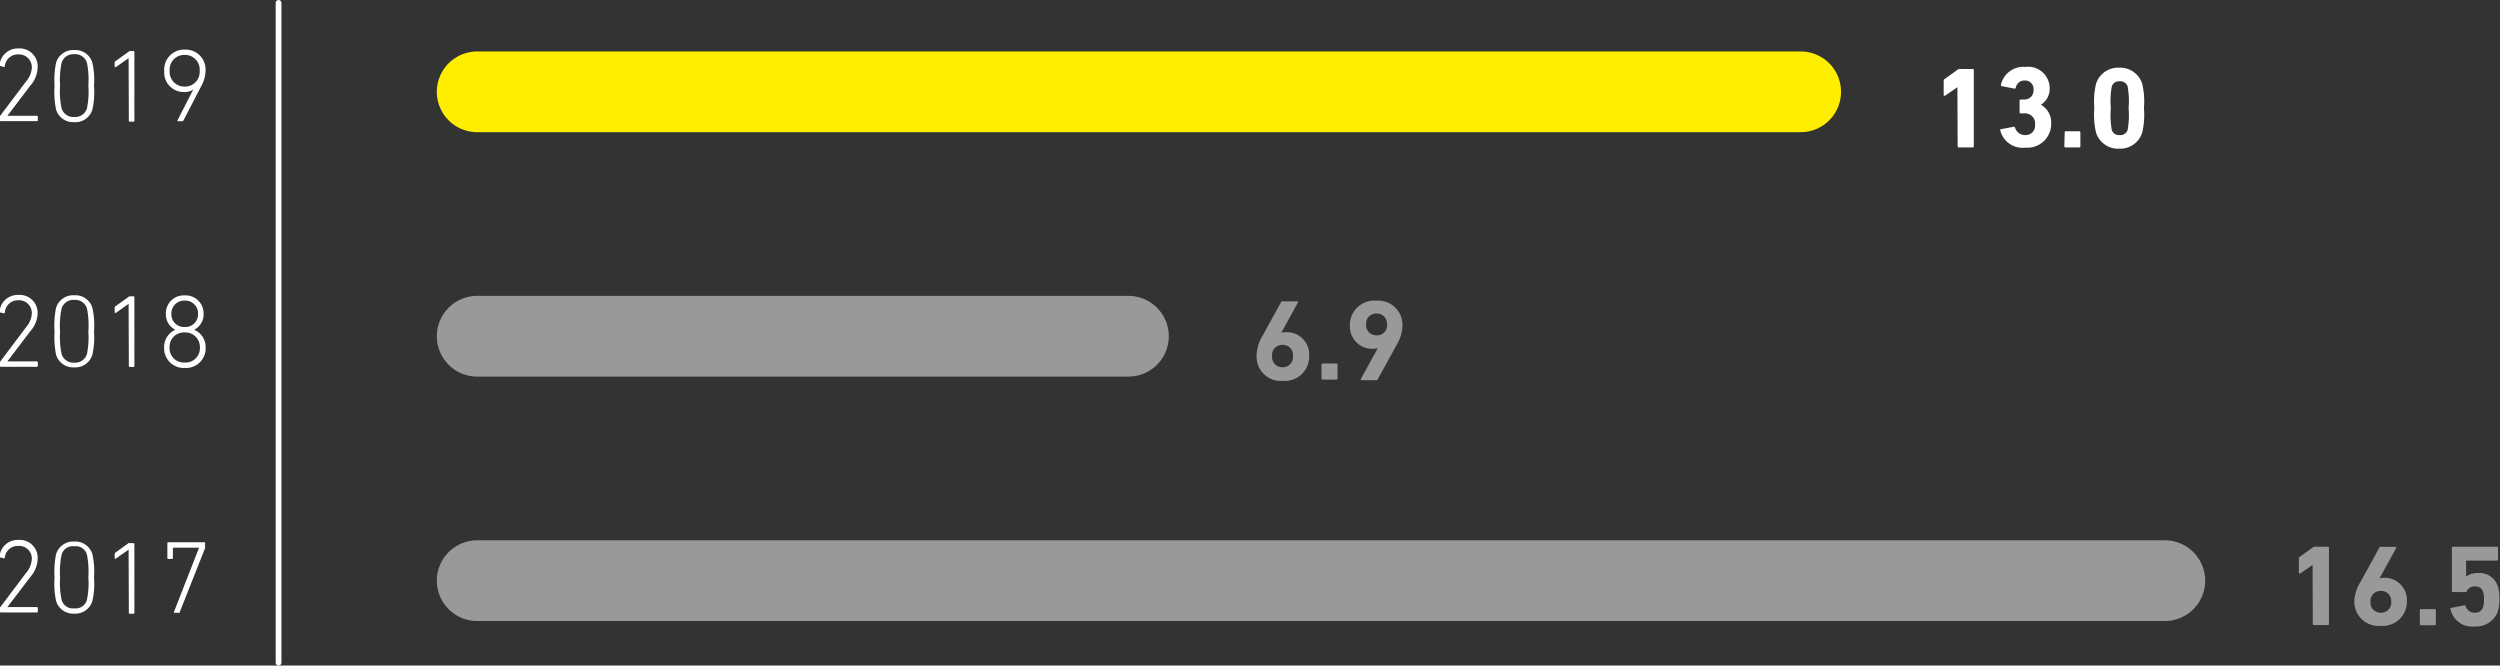 <svg xmlns="http://www.w3.org/2000/svg" viewBox="0 0 216.74 57.7"><rect x="0" y="0" width="216.74" height="57.7" fill="#333333" stroke="none"/><defs><style>.cls-1,.cls-3,.cls-5{fill:none;stroke-linecap:round;}.cls-1,.cls-5{stroke:#fff;}.cls-1{stroke-width:0.5px;}.cls-2{fill:#fff;}.cls-3{stroke:#fe0;}.cls-3,.cls-5{stroke-width:7px;}.cls-4{opacity:0.5;}</style></defs><title>23_5</title><g id="Слой_2" data-name="Слой 2"><g id="Слой_1-2" data-name="Слой 1"><line class="cls-1" x1="24.15" y1="0.25" x2="24.15" y2="57.45"/><path class="cls-2" d="M-820.26-687.73a.17.17,0,0,1,0-.12l2.26-3a2,2,0,0,0,.5-1.2,1.11,1.11,0,0,0-1.17-1.14,1.13,1.13,0,0,0-1.17,1c0,.06,0,.08-.11.08l-.28-.08s-.08,0-.07-.09a1.59,1.59,0,0,1,1.64-1.43A1.56,1.56,0,0,1-817-692a2.48,2.48,0,0,1-.62,1.5l-2,2.63h2.55a.08.08,0,0,1,.09.09v.28a.08.08,0,0,1-.09.09h-3.11a.08.08,0,0,1-.09-.09Z" transform="translate(820.26 697.91)"/><path class="cls-2" d="M-815.53-690.47a7.6,7.6,0,0,1,.13-2,1.55,1.55,0,0,1,1.58-1.1,1.54,1.54,0,0,1,1.57,1.1,6.88,6.88,0,0,1,.14,2,6.92,6.92,0,0,1-.14,2.06,1.53,1.53,0,0,1-1.57,1.09,1.55,1.55,0,0,1-1.58-1.09A7.65,7.65,0,0,1-815.53-690.47Zm1.71,2.7a1.06,1.06,0,0,0,1.1-.75,7.43,7.43,0,0,0,.12-2,7.38,7.38,0,0,0-.12-1.94,1.06,1.06,0,0,0-1.1-.75,1.06,1.06,0,0,0-1.1.75,7.06,7.06,0,0,0-.13,1.94,7.11,7.11,0,0,0,.13,2A1.06,1.06,0,0,0-813.82-687.77Z" transform="translate(820.26 697.91)"/><path class="cls-2" d="M-809.11-692.87h0l-1.11.78s-.1,0-.1,0v-.38a.15.15,0,0,1,.06-.13l1.14-.82a.18.18,0,0,1,.13-.06h.29a.08.08,0,0,1,.09.09v5.94a.08.08,0,0,1-.09.09h-.3a.08.08,0,0,1-.09-.09Z" transform="translate(820.26 697.91)"/><path class="cls-2" d="M-803.51-690.14h0a1.33,1.33,0,0,1-.79.21,1.69,1.69,0,0,1-1.72-1.81,1.73,1.73,0,0,1,1.79-1.87,1.73,1.73,0,0,1,1.79,1.85,2.9,2.9,0,0,1-.4,1.37l-1.52,2.93a.11.11,0,0,1-.12.06h-.33c-.06,0-.07,0-.06-.08Zm.56-1.64a1.27,1.27,0,0,0-1.3-1.37,1.27,1.27,0,0,0-1.3,1.37,1.28,1.28,0,0,0,1.3,1.38A1.28,1.28,0,0,0-802.95-691.78Z" transform="translate(820.26 697.91)"/><path class="cls-2" d="M-820.26-666.43a.14.14,0,0,1,0-.11l2.26-3a2,2,0,0,0,.5-1.19,1.11,1.11,0,0,0-1.17-1.15,1.14,1.14,0,0,0-1.17,1.06s0,.08-.11.07l-.28-.07a.08.08,0,0,1-.07-.1,1.58,1.58,0,0,1,1.64-1.42A1.55,1.55,0,0,1-817-670.7a2.43,2.43,0,0,1-.62,1.49l-2,2.63h2.55a.09.09,0,0,1,.09.09v.29a.09.09,0,0,1-.09.09h-3.11a.09.09,0,0,1-.09-.09Z" transform="translate(820.26 697.91)"/><path class="cls-2" d="M-815.53-669.16a7.65,7.65,0,0,1,.13-2.06,1.55,1.55,0,0,1,1.58-1.09,1.53,1.53,0,0,1,1.57,1.09,6.92,6.92,0,0,1,.14,2.06,6.88,6.88,0,0,1-.14,2,1.54,1.54,0,0,1-1.57,1.1,1.55,1.55,0,0,1-1.58-1.1A7.6,7.6,0,0,1-815.53-669.16Zm1.71,2.69a1.06,1.06,0,0,0,1.1-.75,7.38,7.38,0,0,0,.12-1.94,7.43,7.43,0,0,0-.12-2,1.06,1.06,0,0,0-1.1-.75,1.06,1.06,0,0,0-1.1.75,7.11,7.11,0,0,0-.13,2,7.06,7.06,0,0,0,.13,1.94A1.06,1.06,0,0,0-813.82-666.47Z" transform="translate(820.26 697.91)"/><path class="cls-2" d="M-809.11-671.57h0l-1.11.79s-.1,0-.1-.06v-.38a.16.16,0,0,1,.06-.13l1.14-.82a.17.17,0,0,1,.13-.05h.29a.08.08,0,0,1,.09.09v5.94a.08.08,0,0,1-.09.09h-.3a.08.08,0,0,1-.09-.09Z" transform="translate(820.26 697.91)"/><path class="cls-2" d="M-805.06-669.32h0a1.49,1.49,0,0,1-.82-1.37,1.55,1.55,0,0,1,1.63-1.61,1.56,1.56,0,0,1,1.64,1.61,1.49,1.49,0,0,1-.82,1.37h0a1.62,1.62,0,0,1,1,1.56,1.7,1.7,0,0,1-1.8,1.75,1.7,1.7,0,0,1-1.8-1.75A1.63,1.63,0,0,1-805.06-669.32Zm.81,2.84a1.24,1.24,0,0,0,1.32-1.3,1.26,1.26,0,0,0-1.32-1.31,1.25,1.25,0,0,0-1.31,1.31A1.24,1.24,0,0,0-804.25-666.48Zm1.16-4.22a1.11,1.11,0,0,0-1.16-1.15,1.11,1.11,0,0,0-1.15,1.15,1.09,1.09,0,0,0,1.15,1.14A1.1,1.1,0,0,0-803.09-670.7Z" transform="translate(820.26 697.91)"/><path class="cls-2" d="M-820.26-645.12a.16.16,0,0,1,0-.12l2.26-3a2.05,2.05,0,0,0,.5-1.2,1.1,1.1,0,0,0-1.17-1.14,1.13,1.13,0,0,0-1.17,1s0,.08-.11.07l-.28-.07a.08.08,0,0,1-.07-.1,1.58,1.58,0,0,1,1.64-1.42A1.55,1.55,0,0,1-817-649.4a2.48,2.48,0,0,1-.62,1.5l-2,2.62h2.55a.09.09,0,0,1,.09.09v.29a.09.09,0,0,1-.09.09h-3.11a.09.09,0,0,1-.09-.09Z" transform="translate(820.26 697.91)"/><path class="cls-2" d="M-815.53-647.86a7.48,7.48,0,0,1,.13-2,1.55,1.55,0,0,1,1.58-1.1,1.54,1.54,0,0,1,1.57,1.1,6.77,6.77,0,0,1,.14,2,6.77,6.77,0,0,1-.14,2.05,1.54,1.54,0,0,1-1.57,1.1,1.55,1.55,0,0,1-1.58-1.1A7.48,7.48,0,0,1-815.53-647.86Zm1.71,2.69a1,1,0,0,0,1.1-.75,7.31,7.31,0,0,0,.12-1.94,7.49,7.49,0,0,0-.12-1.95,1,1,0,0,0-1.1-.74,1,1,0,0,0-1.1.74,7.18,7.18,0,0,0-.13,1.95,7,7,0,0,0,.13,1.94A1,1,0,0,0-813.82-645.17Z" transform="translate(820.26 697.91)"/><path class="cls-2" d="M-809.11-650.26h0l-1.11.78s-.1,0-.1,0v-.38a.17.17,0,0,1,.06-.14l1.14-.82a.21.21,0,0,1,.13,0h.29a.08.08,0,0,1,.09.09v5.94a.08.08,0,0,1-.09.09h-.3a.08.08,0,0,1-.09-.09Z" transform="translate(820.26 697.91)"/><path class="cls-2" d="M-803-650.43v0h-2.21s-.06,0-.06.05v.84a.08.08,0,0,1-.09.09h-.3a.08.08,0,0,1-.09-.09v-1.27a.08.08,0,0,1,.09-.09h3.09a.08.08,0,0,1,.09.09v.33a.24.24,0,0,1,0,.09l-2.19,5.53c0,.06,0,.08-.12.08h-.33c-.06,0-.07,0-.05-.1Z" transform="translate(820.26 697.91)"/><line class="cls-3" x1="41.37" y1="7.96" x2="156.11" y2="7.96"/><g class="cls-4"><line class="cls-5" x1="41.37" y1="29.15" x2="97.83" y2="29.15"/></g><g class="cls-4"><line class="cls-5" x1="41.37" y1="50.34" x2="187.68" y2="50.34"/></g><path class="cls-2" d="M-650.56-690.35h0l-1.08.74c-.06,0-.11,0-.11-.06v-1.24a.16.16,0,0,1,.07-.14l1.14-.82a.28.28,0,0,1,.18-.06h1.12a.09.09,0,0,1,.1.1v6.6a.09.09,0,0,1-.1.1h-1.2a.09.09,0,0,1-.1-.1Z" transform="translate(820.26 697.91)"/><path class="cls-2" d="M-646.78-686.71l1.1-.21a.1.1,0,0,1,.12.08.89.89,0,0,0,.89.64.81.81,0,0,0,.84-.88.88.88,0,0,0-.95-1h-.29a.09.09,0,0,1-.1-.1v-1a.09.09,0,0,1,.1-.1h.27a.79.79,0,0,0,.84-.85.73.73,0,0,0-.77-.8.75.75,0,0,0-.77.63.09.09,0,0,1-.12.07l-1.09-.21a.09.09,0,0,1-.08-.11,2,2,0,0,1,2.13-1.56,1.87,1.87,0,0,1,2.1,1.88,1.63,1.63,0,0,1-.76,1.4v0a1.78,1.78,0,0,1,.89,1.65,2.06,2.06,0,0,1-2.22,2.07,2,2,0,0,1-2.21-1.56A.11.11,0,0,1-646.78-686.71Z" transform="translate(820.26 697.91)"/><path class="cls-2" d="M-641.26-686.43a.09.09,0,0,1,.1-.1H-640a.09.09,0,0,1,.1.1v1.2a.09.09,0,0,1-.1.1h-1.19a.09.09,0,0,1-.1-.1Z" transform="translate(820.26 697.91)"/><path class="cls-2" d="M-638.69-688.53a6.72,6.72,0,0,1,.15-2.12,2,2,0,0,1,2-1.39,2,2,0,0,1,2,1.39,6.72,6.72,0,0,1,.15,2.12,6.72,6.72,0,0,1-.15,2.12,2,2,0,0,1-2,1.39,2,2,0,0,1-2-1.39A6.72,6.72,0,0,1-638.69-688.53Zm2.2,2.33a.65.65,0,0,0,.69-.46,7.35,7.35,0,0,0,.08-1.87,7.35,7.35,0,0,0-.08-1.87.65.65,0,0,0-.69-.46.64.64,0,0,0-.69.46,7.35,7.35,0,0,0-.08,1.87,7.35,7.35,0,0,0,.08,1.87A.64.64,0,0,0-636.49-686.2Z" transform="translate(820.26 697.91)"/><g class="cls-4"><path class="cls-2" d="M-710.85-668.71l1.65-3c0-.06.05-.07.12-.07h1.27c.08,0,.1,0,.07.1l-1.44,2.63,0,0a1.29,1.29,0,0,1,.42-.06,1.93,1.93,0,0,1,2,2.05,2.11,2.11,0,0,1-2.28,2.17,2.1,2.1,0,0,1-2.28-2.14A3.39,3.39,0,0,1-710.85-668.71Zm1.78,2.64a.87.87,0,0,0,.9-.94.87.87,0,0,0-.9-1,.87.87,0,0,0-.9,1A.87.87,0,0,0-709.07-666.07Z" transform="translate(820.26 697.91)"/><path class="cls-2" d="M-705.69-666.3a.09.09,0,0,1,.1-.1h1.19a.09.09,0,0,1,.1.1v1.2a.09.09,0,0,1-.1.1h-1.19a.09.09,0,0,1-.1-.1Z" transform="translate(820.26 697.91)"/><path class="cls-2" d="M-700.81-667.73l0,0a1.29,1.29,0,0,1-.42.06,1.93,1.93,0,0,1-2-2,2.11,2.11,0,0,1,2.28-2.17,2.1,2.1,0,0,1,2.28,2.14,3.39,3.39,0,0,1-.5,1.68l-1.65,3c0,.06-.05.07-.12.07h-1.27c-.08,0-.1,0-.07-.1Zm.79-2.06a.87.87,0,0,0-.9-.94.87.87,0,0,0-.9.94.87.87,0,0,0,.9.95A.87.87,0,0,0-700-669.79Z" transform="translate(820.26 697.91)"/></g><g class="cls-4"><path class="cls-2" d="M-619.77-648.93h0l-1.08.74c-.06,0-.11,0-.11-.06v-1.24a.16.16,0,0,1,.07-.14l1.14-.82a.28.28,0,0,1,.18-.06h1.12a.09.09,0,0,1,.1.1v6.59a.09.09,0,0,1-.1.1h-1.2a.09.09,0,0,1-.1-.1Z" transform="translate(820.26 697.91)"/><path class="cls-2" d="M-615.63-647.43l1.65-3c0-.06.05-.07.12-.07h1.27c.08,0,.1,0,.07.1l-1.44,2.63h0a1.35,1.35,0,0,1,.42-.05,1.93,1.93,0,0,1,1.95,2,2.11,2.11,0,0,1-2.28,2.17,2.1,2.1,0,0,1-2.28-2.14A3.39,3.39,0,0,1-615.63-647.43Zm1.78,2.64a.87.87,0,0,0,.9-.94.87.87,0,0,0-.9-.95.87.87,0,0,0-.9.95A.87.87,0,0,0-613.85-644.79Z" transform="translate(820.26 697.91)"/><path class="cls-2" d="M-610.47-645a.09.09,0,0,1,.1-.1h1.19a.09.09,0,0,1,.1.1v1.2a.09.09,0,0,1-.1.1h-1.19a.09.09,0,0,1-.1-.1Z" transform="translate(820.26 697.91)"/><path class="cls-2" d="M-607.69-645.22l1.08-.21a.1.1,0,0,1,.12.08.79.79,0,0,0,.79.56.69.69,0,0,0,.71-.48,1.87,1.87,0,0,0,.08-.66,1.86,1.86,0,0,0-.08-.67.67.67,0,0,0-.71-.47.73.73,0,0,0-.69.39c0,.07-.06.1-.13.1h-1.07a.09.09,0,0,1-.1-.1v-3.73a.09.09,0,0,1,.1-.1h3.8a.09.09,0,0,1,.1.1v1a.09.09,0,0,1-.1.1h-2.61a.05.05,0,0,0-.06.06v1.33h0a1.61,1.61,0,0,1,1-.31,1.67,1.67,0,0,1,1.75,1.14,3.58,3.58,0,0,1,.14,1.16,3.46,3.46,0,0,1-.15,1.06,2,2,0,0,1-2,1.27,1.9,1.9,0,0,1-2.09-1.5A.09.09,0,0,1-607.69-645.22Z" transform="translate(820.26 697.91)"/></g></g></g></svg>